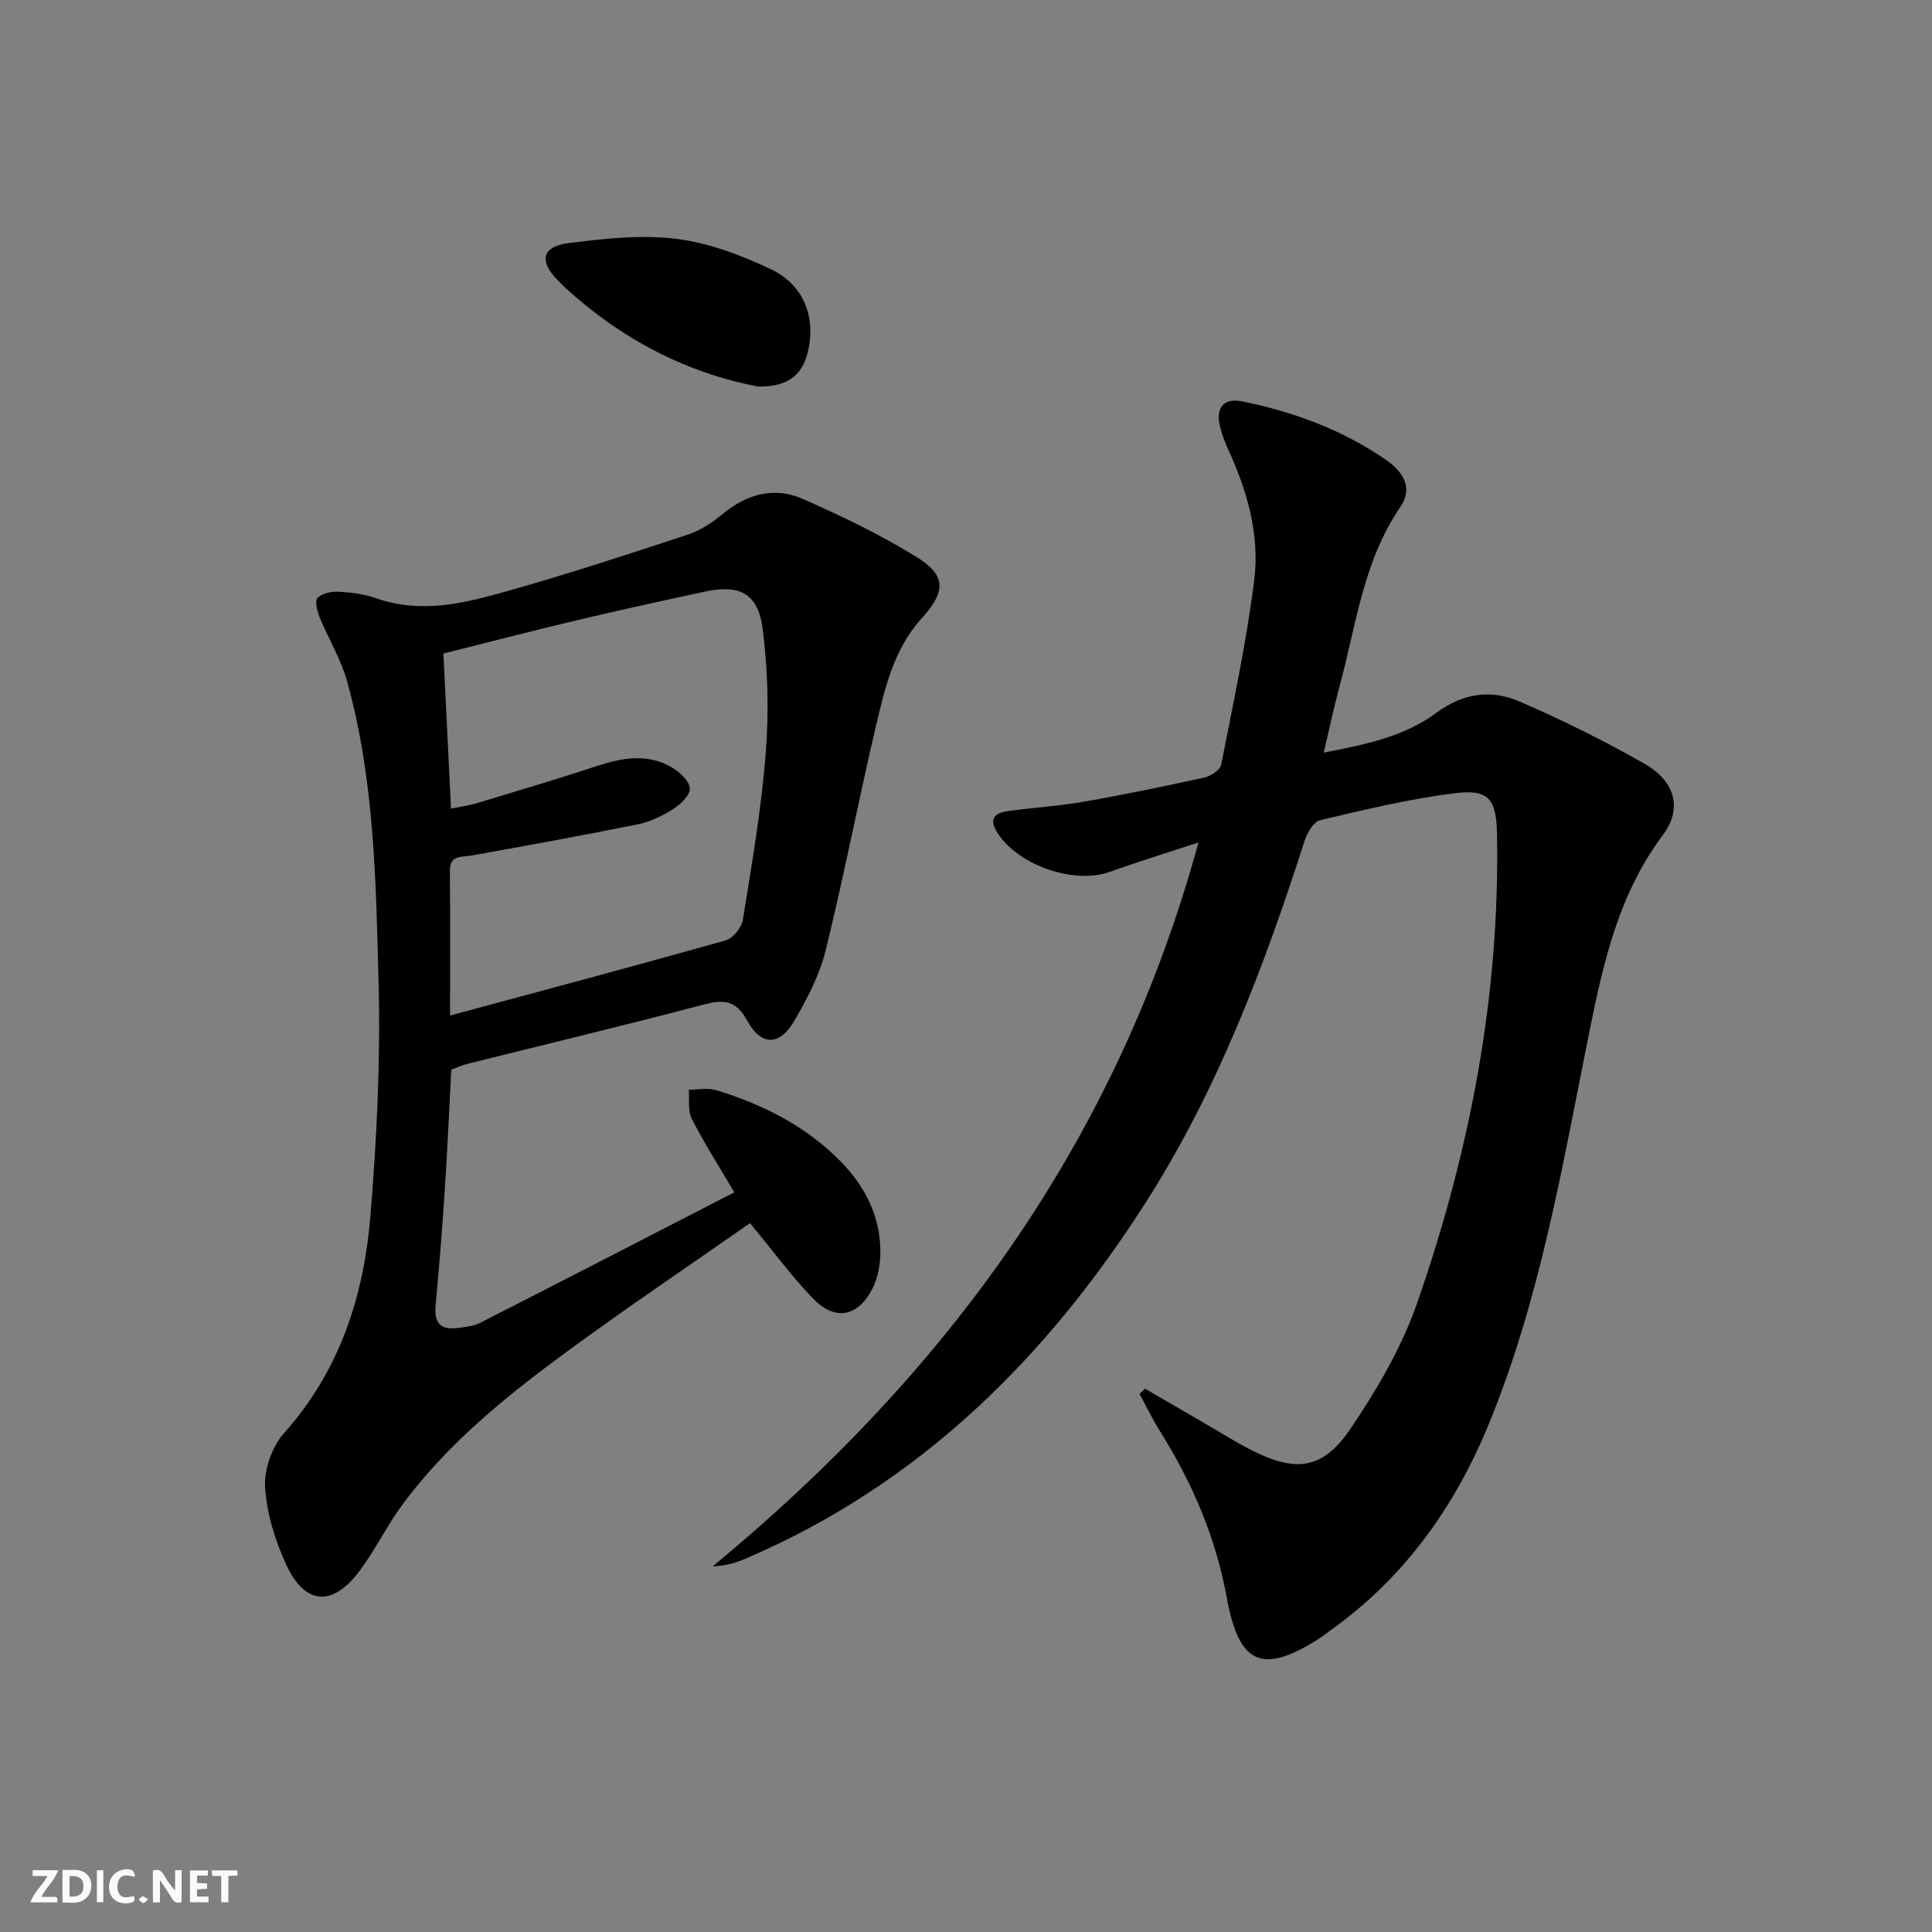 <svg enable-background="new 0 0 400 400" viewBox="0 0 400 400" xmlns="http://www.w3.org/2000/svg"><rect x="0" y="0" width="400" height="400" fill="#808080" stroke="none"/><g fill="#fbfafa"><path d="m37.59 393.81c-.92.31-1.52.05-2-.78-.7-1.2-1.52-2.34-2.47-3.78v4.59c-.55.03-.95.05-1.41.07-.03-.37-.06-.64-.06-.91 0-1.91 0-3.81 0-5.7 1.13-.41 1.77-.03 2.29.91.62 1.11 1.38 2.14 2.31 3.19v-4.2h1.35v6.61z"/><path d="m12.94 393.88v-6.75c1.9.19 3.93-.54 5.37 1.29.8 1.01.78 2.88.03 3.97-1.37 1.97-3.4 1.51-5.4 1.49m1.45-1.22c2.04.12 2.92-.58 2.89-2.21-.03-1.51-.98-2.19-2.89-2z"/><path d="m11.81 393.87h-5.49c.68-2.18 2.47-3.48 3.51-5.45h-3.08v-1.21h5.29c-.71 2.13-2.44 3.48-3.47 5.51.86 0 1.63.04 2.39-.01.79-.05 1.14.21.85 1.16"/><path d="m39.33 393.86v-6.61h3.7v1.07h-2.22v1.52c.68.04 1.34.09 2.07.13v1.07c-.72.05-1.38.09-2.1.14v1.48h2.4v1.19h-3.85z"/><path d="m27.71 388.56c-1.15-.3-2.46-.61-3.1.64-.37.73-.41 1.93-.06 2.67.63 1.35 1.99.93 3.17.68.35.94-.01 1.32-.93 1.46-1.62.25-3.05-.27-3.76-1.48-.73-1.25-.6-3.03.31-4.17.88-1.11 2.71-1.7 4-1.16.32.13.44.74.65 1.12-.1.08-.19.16-.28.24"/><path d="m49.15 387.24v1.07c-.59.02-1.17.05-1.87.08v5.44h-1.48v-5.44h-1.85c-.05-.4-.08-.73-.13-1.15z"/><path d="m20.06 387.21h1.33v6.62h-1.33z"/><path d="m30.68 393.25c-.49.38-.8.79-1.05.76-.32-.05-.6-.45-.9-.7.26-.24.51-.64.8-.67.29-.04.62.3 1.15.61"/></g><path d="m237.05 287.5c4.13 2.4 8.25 4.8 12.38 7.19 3.31 1.91 6.54 3.99 9.95 5.69 9.04 4.51 14.56 3.81 20.27-4.64 5.43-8.04 10.52-16.7 13.7-25.81 10.96-31.41 17.22-63.76 16.59-97.22-.14-7.3-1.65-9.37-8.86-8.47-9.35 1.17-18.57 3.4-27.76 5.57-1.36.32-2.7 2.64-3.23 4.3-8.35 26.02-17.98 51.46-32.75 74.65-20.66 32.41-46.98 58.51-82.84 73.88-2.05.88-4.17 1.56-6.95 1.66 48.22-39.8 83.68-87.92 100.58-149.88-6.73 2.22-12.65 4.05-18.5 6.13-7.52 2.67-19.59-1.69-23.44-8.68-1.53-2.77.36-3.65 2.54-3.95 5.26-.72 10.58-1.05 15.8-1.96 8.33-1.45 16.61-3.17 24.87-4.99 1.31-.29 3.21-1.56 3.43-2.65 2.49-12.68 5.23-25.35 6.84-38.16 1.18-9.36-1.41-18.46-5.37-27.07-.69-1.5-1.27-3.07-1.68-4.66-1.01-3.89.66-6.12 4.51-5.34 10.66 2.16 20.79 5.89 29.81 12.11 3.36 2.32 5.79 5.68 2.98 9.77-7.78 11.36-9.19 24.79-12.69 37.55-1.13 4.14-1.99 8.35-3.16 13.3 8.48-1.64 16.64-3.29 23.29-8.22 5.67-4.2 11.43-4.88 17.32-2.33 8.82 3.82 17.48 8.1 25.82 12.87 6.41 3.66 7.83 9.35 3.77 14.76-9.11 12.13-12.3 26.32-15.2 40.68-5.54 27.48-10.11 55.18-20.87 81.35-7.15 17.37-17.66 31.95-33.06 42.85-.54.38-1.04.83-1.6 1.19-12.08 7.85-16.99 5.85-19.55-8.19-2.27-12.45-7.14-23.8-13.82-34.46-1.55-2.48-2.83-5.13-4.23-7.71.37-.38.74-.74 1.11-1.11z" fill="#000001"/><path d="m155.28 253.24c-12.55 8.77-25.5 17.48-38.06 26.71-12.48 9.17-24.55 18.93-33.87 31.52-3.25 4.4-5.66 9.42-8.93 13.8-5.53 7.41-11.24 7.08-15.1-1.2-2.33-5.01-4.08-10.64-4.43-16.09-.24-3.71 1.43-8.47 3.92-11.27 11.56-12.93 16.53-28.43 17.89-45.08 1.32-16.05 2.1-32.24 1.68-48.32-.55-20.88-.86-41.91-6.52-62.27-1.27-4.57-3.86-8.77-5.67-13.21-.52-1.27-1.06-3.41-.45-4.04.94-.96 2.89-1.36 4.37-1.28 2.63.15 5.35.49 7.81 1.36 9.37 3.3 18.43.97 27.33-1.55 12.44-3.52 24.74-7.54 37.02-11.59 2.62-.86 5.15-2.47 7.28-4.25 5.06-4.22 10.74-5.79 16.69-3.17 8.03 3.53 16 7.38 23.46 11.97 6.32 3.88 6.11 7.23 1.12 12.74-5.93 6.55-7.75 14.97-9.67 23.18-3.55 15.17-6.48 30.49-10.22 45.61-1.25 5.06-3.8 9.93-6.44 14.49-3.03 5.24-6.85 5.36-9.77.04-2.41-4.39-4.97-4.43-9.17-3.32-16.21 4.27-32.52 8.18-48.79 12.24-1.11.28-2.17.78-3.33 1.2-.43 8.2-.78 16.32-1.31 24.44s-1.17 16.23-1.93 24.33c-.32 3.45.82 5.17 4.39 4.73 1.63-.2 3.39-.35 4.81-1.07 17.47-8.9 34.88-17.89 52.64-27.03-3.25-5.53-6.28-10.25-8.81-15.23-.85-1.68-.45-3.99-.62-6.02 1.91.01 3.95-.44 5.7.1 9.83 3.01 18.85 7.57 26.06 15.08 4.88 5.08 7.89 11.18 7.91 18.34.01 2.58-.49 5.42-1.65 7.68-3.06 5.94-7.79 6.74-12.41 1.92-4.42-4.63-8.26-9.85-12.93-15.49zm-62.1-42.98c19.68-5.32 38.4-10.3 57.04-15.56 1.52-.43 3.33-2.67 3.59-4.3 1.84-11.46 3.83-22.94 4.73-34.5.67-8.56.45-17.32-.66-25.83-.94-7.22-4.81-9.11-11.84-7.6-8.92 1.91-17.83 3.87-26.7 5.97-9.12 2.16-18.2 4.53-27.54 6.87.54 10.93 1.05 21.31 1.58 32.1 2.16-.44 3.78-.65 5.33-1.12 8.25-2.5 16.53-4.94 24.71-7.64 5.39-1.78 10.71-2.77 15.84.33 1.56.95 3.5 2.77 3.57 4.26.06 1.39-1.9 3.26-3.41 4.23-2.21 1.41-4.72 2.66-7.26 3.17-11.51 2.33-23.06 4.43-34.62 6.5-2.1.38-4.43-.18-4.4 3.21.1 9.64.04 19.27.04 29.91z" fill="#000001"/><path d="m156.98 80.03c-12.11-2.26-23.92-7.56-34.4-15.77-2.48-1.94-4.91-3.98-7.11-6.23-3.94-4.03-3.27-7 2.27-7.7 7.35-.93 14.96-1.78 22.23-.89 6.72.83 13.46 3.37 19.64 6.3 7.02 3.33 9.45 10.3 7.53 17.55-1.21 4.55-4.3 6.84-10.16 6.74z" fill="#000001"/></svg>